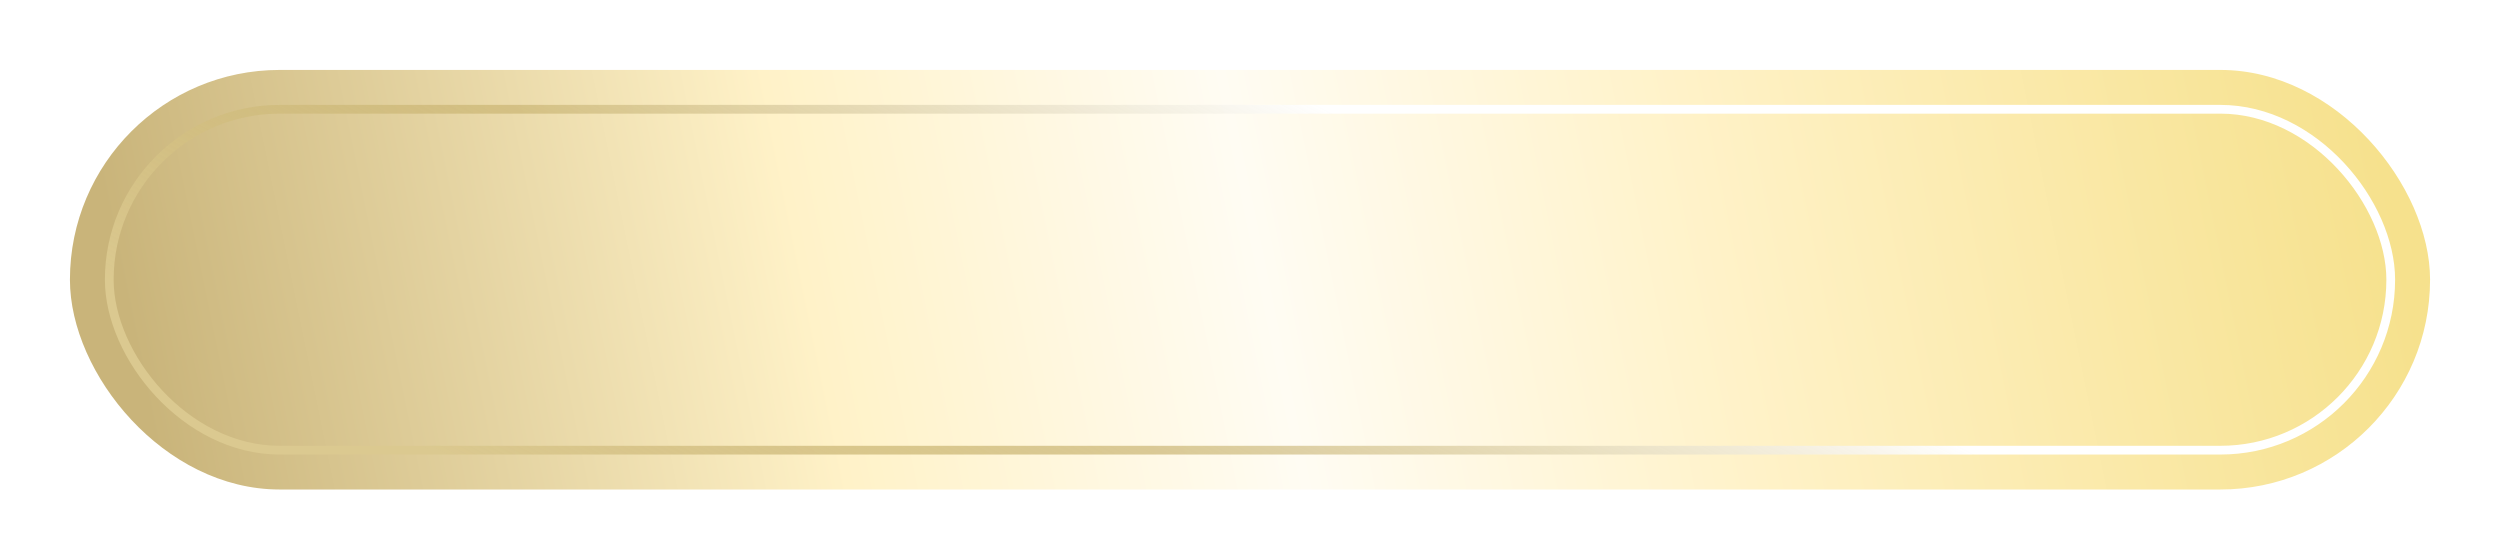 <?xml version="1.0" encoding="UTF-8"?> <svg xmlns="http://www.w3.org/2000/svg" width="286" height="64" viewBox="0 0 286 64" fill="none"><g filter="url(#filter0_d_17_1273)"><rect x="6" y="4" width="270" height="48" rx="24" fill="url(#paint0_linear_17_1273)"></rect><rect x="10.5" y="8.5" width="261" height="39" rx="19.5" stroke="url(#paint1_linear_17_1273)"></rect></g><defs><filter id="filter0_d_17_1273" x="0" y="0" width="286" height="64" filterUnits="userSpaceOnUse" color-interpolation-filters="sRGB"><feFlood flood-opacity="0" result="BackgroundImageFix"></feFlood><feColorMatrix in="SourceAlpha" type="matrix" values="0 0 0 0 0 0 0 0 0 0 0 0 0 0 0 0 0 0 127 0" result="hardAlpha"></feColorMatrix><feOffset dx="2" dy="4"></feOffset><feGaussianBlur stdDeviation="4"></feGaussianBlur><feComposite in2="hardAlpha" operator="out"></feComposite><feColorMatrix type="matrix" values="0 0 0 0 0 0 0 0 0 0 0 0 0 0 0 0 0 0 0.25 0"></feColorMatrix><feBlend mode="normal" in2="BackgroundImageFix" result="effect1_dropShadow_17_1273"></feBlend><feBlend mode="normal" in="SourceGraphic" in2="effect1_dropShadow_17_1273" result="shape"></feBlend></filter><linearGradient id="paint0_linear_17_1273" x1="16.688" y1="52" x2="267.67" y2="0.549" gradientUnits="userSpaceOnUse"><stop stop-color="#C9B47A"></stop><stop offset="0.3" stop-color="#FFF2C8"></stop><stop offset="0.5" stop-color="#FFFCF3"></stop><stop offset="0.7" stop-color="#FFF2C8"></stop><stop offset="1" stop-color="#F6E18D"></stop></linearGradient><linearGradient id="paint1_linear_17_1273" x1="10" y1="28" x2="75.65" y2="-95.676" gradientUnits="userSpaceOnUse"><stop stop-color="#DBC990"></stop><stop offset="0.28" stop-color="#CAB573" stop-opacity="0.7"></stop><stop offset="0.591" stop-color="white"></stop></linearGradient></defs></svg> 